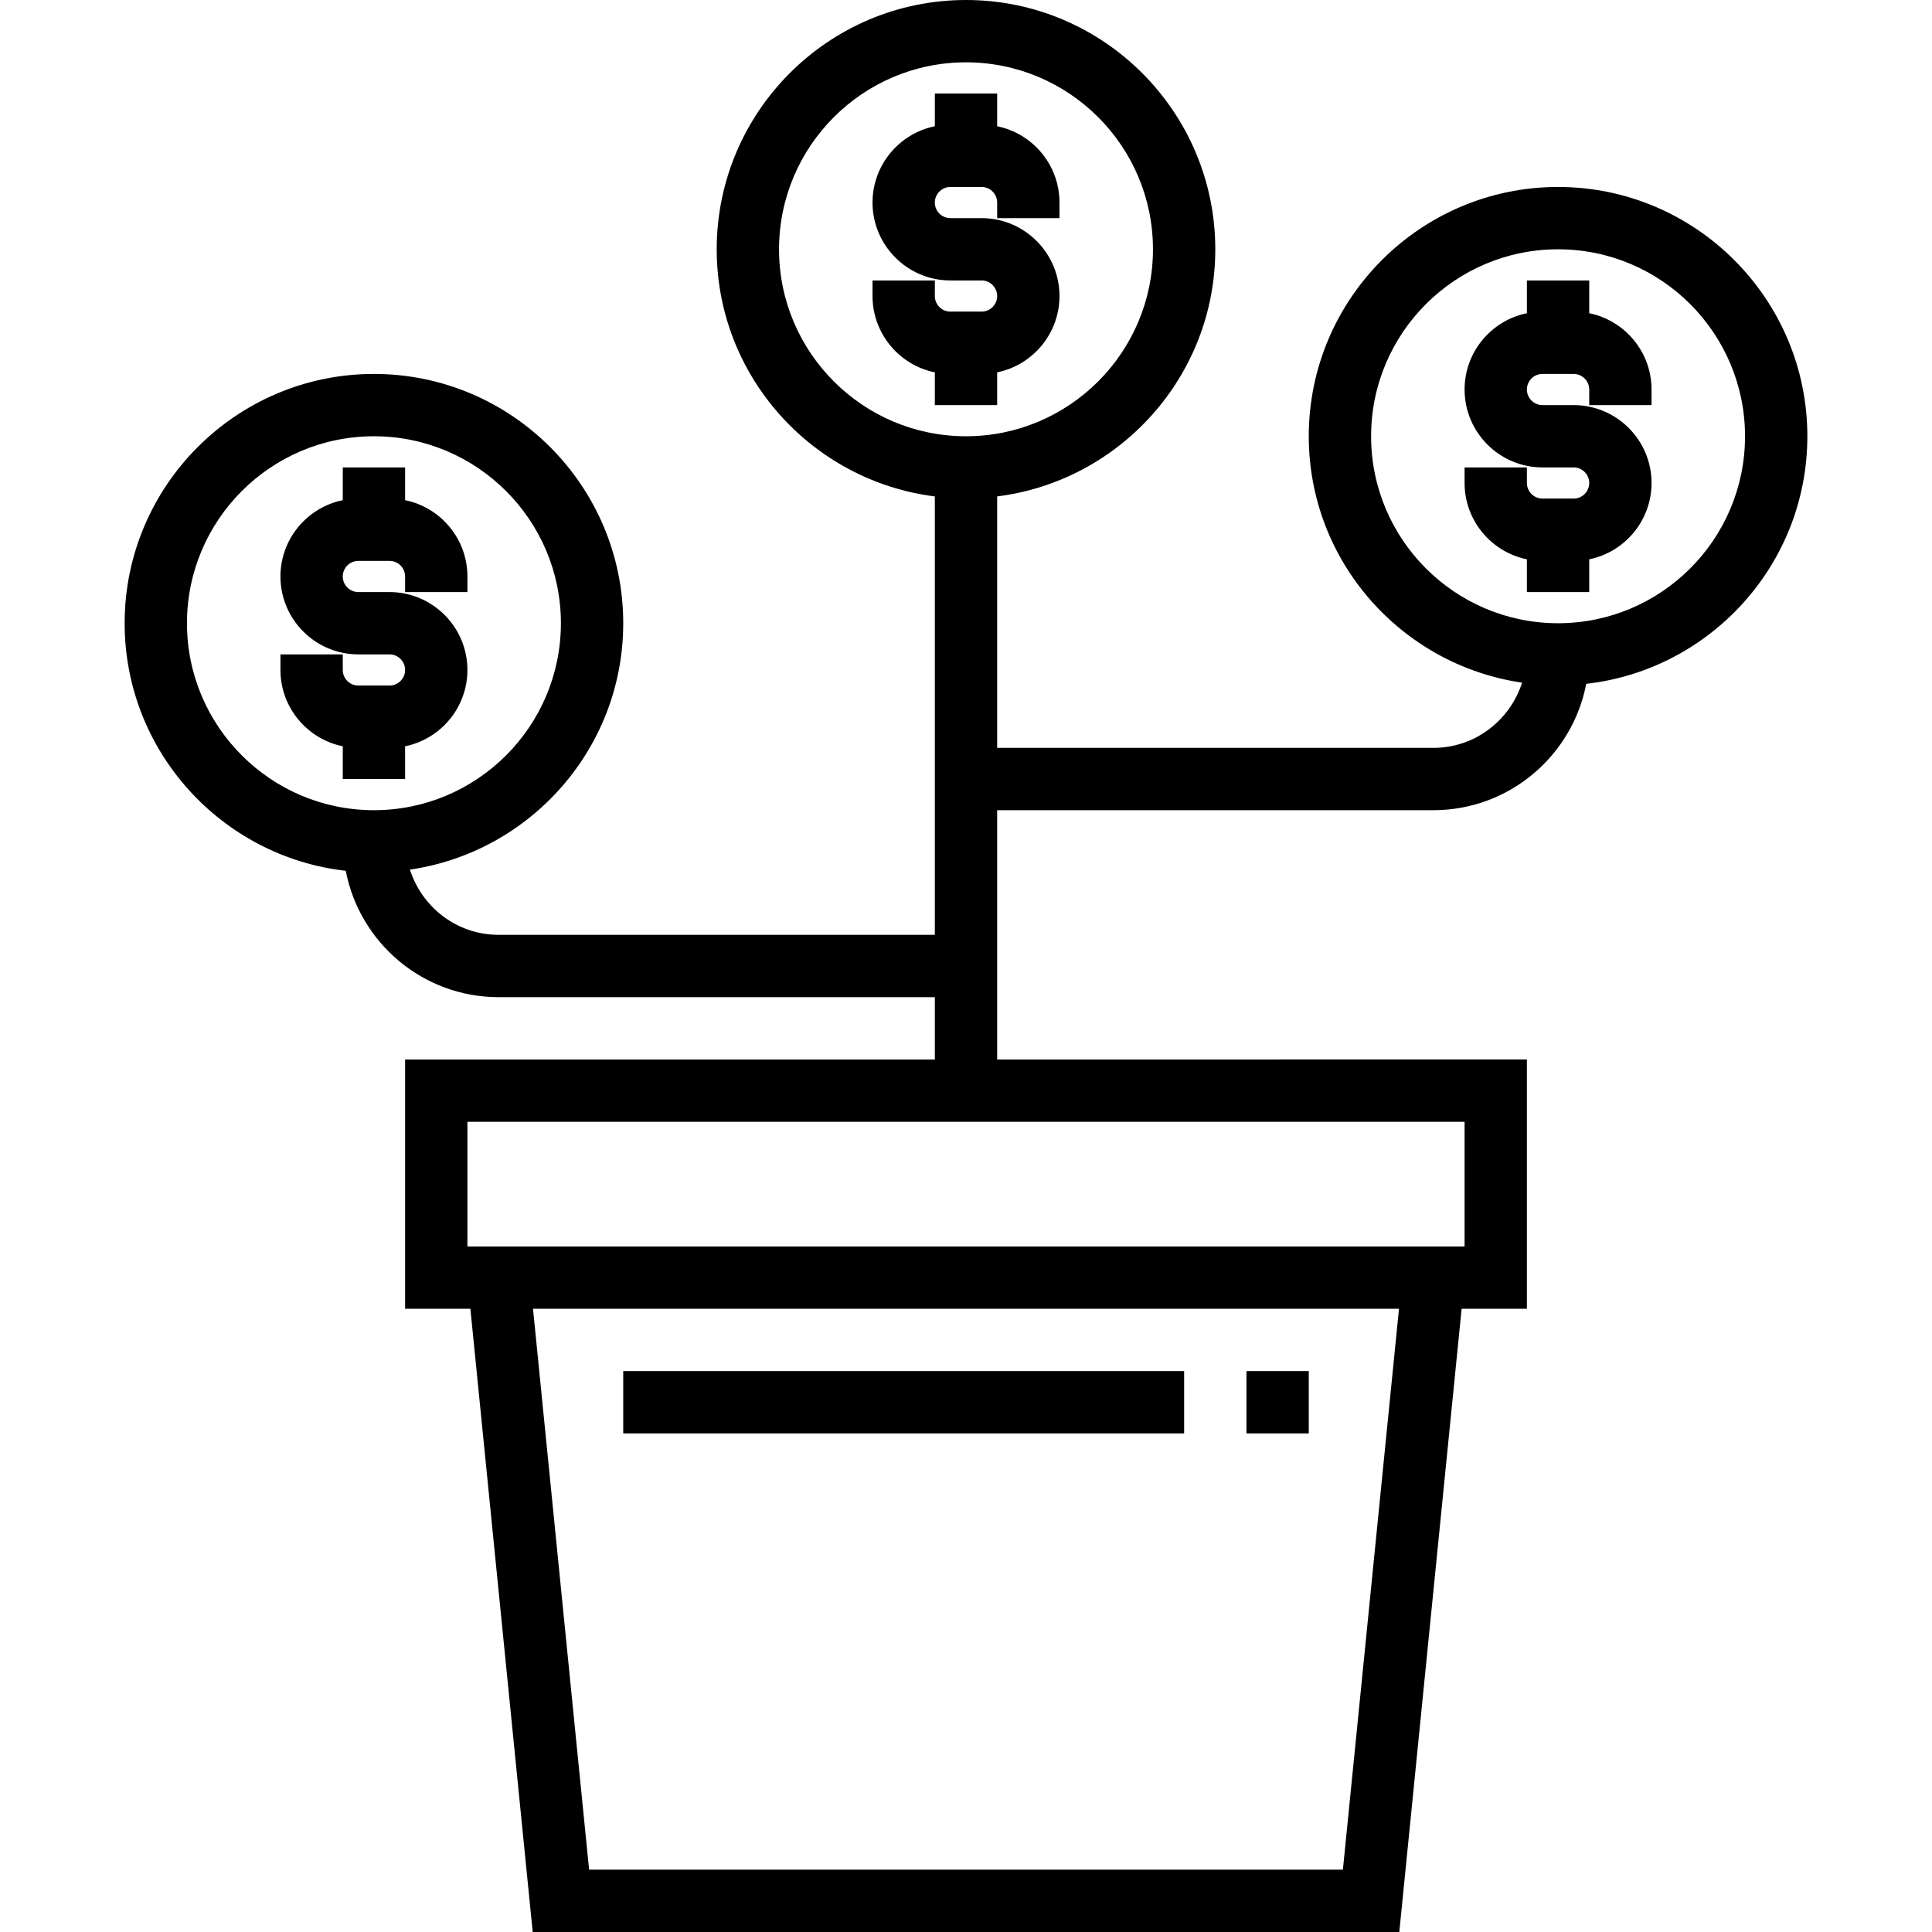 <?xml version="1.0" encoding="iso-8859-1"?>
<!-- Uploaded to: SVG Repo, www.svgrepo.com, Generator: SVG Repo Mixer Tools -->
<svg fill="#000000" version="1.1" id="Layer_1" xmlns="http://www.w3.org/2000/svg" xmlns:xlink="http://www.w3.org/1999/xlink" 
	 viewBox="0 0 496 496" xml:space="preserve">
<g>
	<g>
		<g>
			<path d="M256,32.408V24h-16v8.408c-9.12,1.856-16,9.936-16,19.592c0,11.024,8.976,20,20,20h8c2.208,0,4,1.792,4,4s-1.792,4-4,4
				h-8c-2.208,0-4-1.792-4-4v-4h-16v4c0,9.656,6.88,17.736,16,19.592V104h16v-8.408c9.12-1.856,16-9.936,16-19.592
				c0-11.024-8.976-20-20-20h-8c-2.208,0-4-1.792-4-4s1.792-4,4-4h8c2.208,0,4,1.792,4,4v4h16v-4
				C272,42.344,265.12,34.264,256,32.408z"/>
			<path d="M104,128.408V120H88v8.408c-9.12,1.856-16,9.936-16,19.592c0,11.024,8.976,20,20,20h8c2.208,0,4,1.792,4,4s-1.792,4-4,4
				h-8c-2.208,0-4-1.792-4-4v-4H72v4c0,9.656,6.88,17.736,16,19.592V200h16v-8.408c9.12-1.856,16-9.936,16-19.592
				c0-11.024-8.976-20-20-20h-8c-2.208,0-4-1.792-4-4s1.792-4,4-4h8c2.208,0,4,1.792,4,4v4h16v-4
				C120,138.344,113.12,130.264,104,128.408z"/>
			<path d="M400,48c-35.288,0-64,28.712-64,64c0,32.144,23.848,58.752,54.76,63.256C387.664,184.928,378.688,192,368,192H256
				v-64.552c31.52-3.96,56-30.872,56-63.448c0-35.288-28.712-64-64-64c-35.288,0-64,28.712-64,64c0,32.576,24.48,59.488,56,63.448
				V240H128c-10.688,0-19.664-7.072-22.76-16.744C136.152,218.752,160,192.144,160,160c0-35.288-28.712-64-64-64
				c-35.288,0-64,28.712-64,64c0,32.84,24.872,59.952,56.768,63.56C92.312,242.008,108.536,256,128,256h112v16H104v64h16.76l16,160
				h222.48l16-160H392v-64H256v-64h112c19.464,0,35.688-13.992,39.232-32.44C439.128,171.952,464,144.84,464,112
				C464,76.712,435.288,48,400,48z M96,208c-26.472,0-48-21.528-48-48s21.528-48,48-48s48,21.528,48,48S122.472,208,96,208z
				 M344.76,480H151.24l-14.4-144h222.32L344.76,480z M376,288v32H120v-32H376z M248,112c-26.472,0-48-21.528-48-48s21.528-48,48-48
				s48,21.528,48,48S274.472,112,248,112z M400,160c-26.472,0-48-21.528-48-48s21.528-48,48-48s48,21.528,48,48S426.472,160,400,160
				z"/>
			<path d="M408,80.408V72h-16v8.408c-9.12,1.856-16,9.936-16,19.592c0,11.024,8.976,20,20,20h8c2.208,0,4,1.792,4,4s-1.792,4-4,4
				h-8c-2.208,0-4-1.792-4-4v-4h-16v4c0,9.656,6.88,17.736,16,19.592V152h16v-8.408c9.12-1.856,16-9.936,16-19.592
				c0-11.024-8.976-20-20-20h-8c-2.208,0-4-1.792-4-4s1.792-4,4-4h8c2.208,0,4,1.792,4,4v4h16v-4
				C424,90.344,417.12,82.264,408,80.408z"/>
			<rect x="320" y="352" width="16" height="16"/>
			<rect x="160" y="352" width="144" height="16"/>
		</g>
	</g>
</g>
</svg>